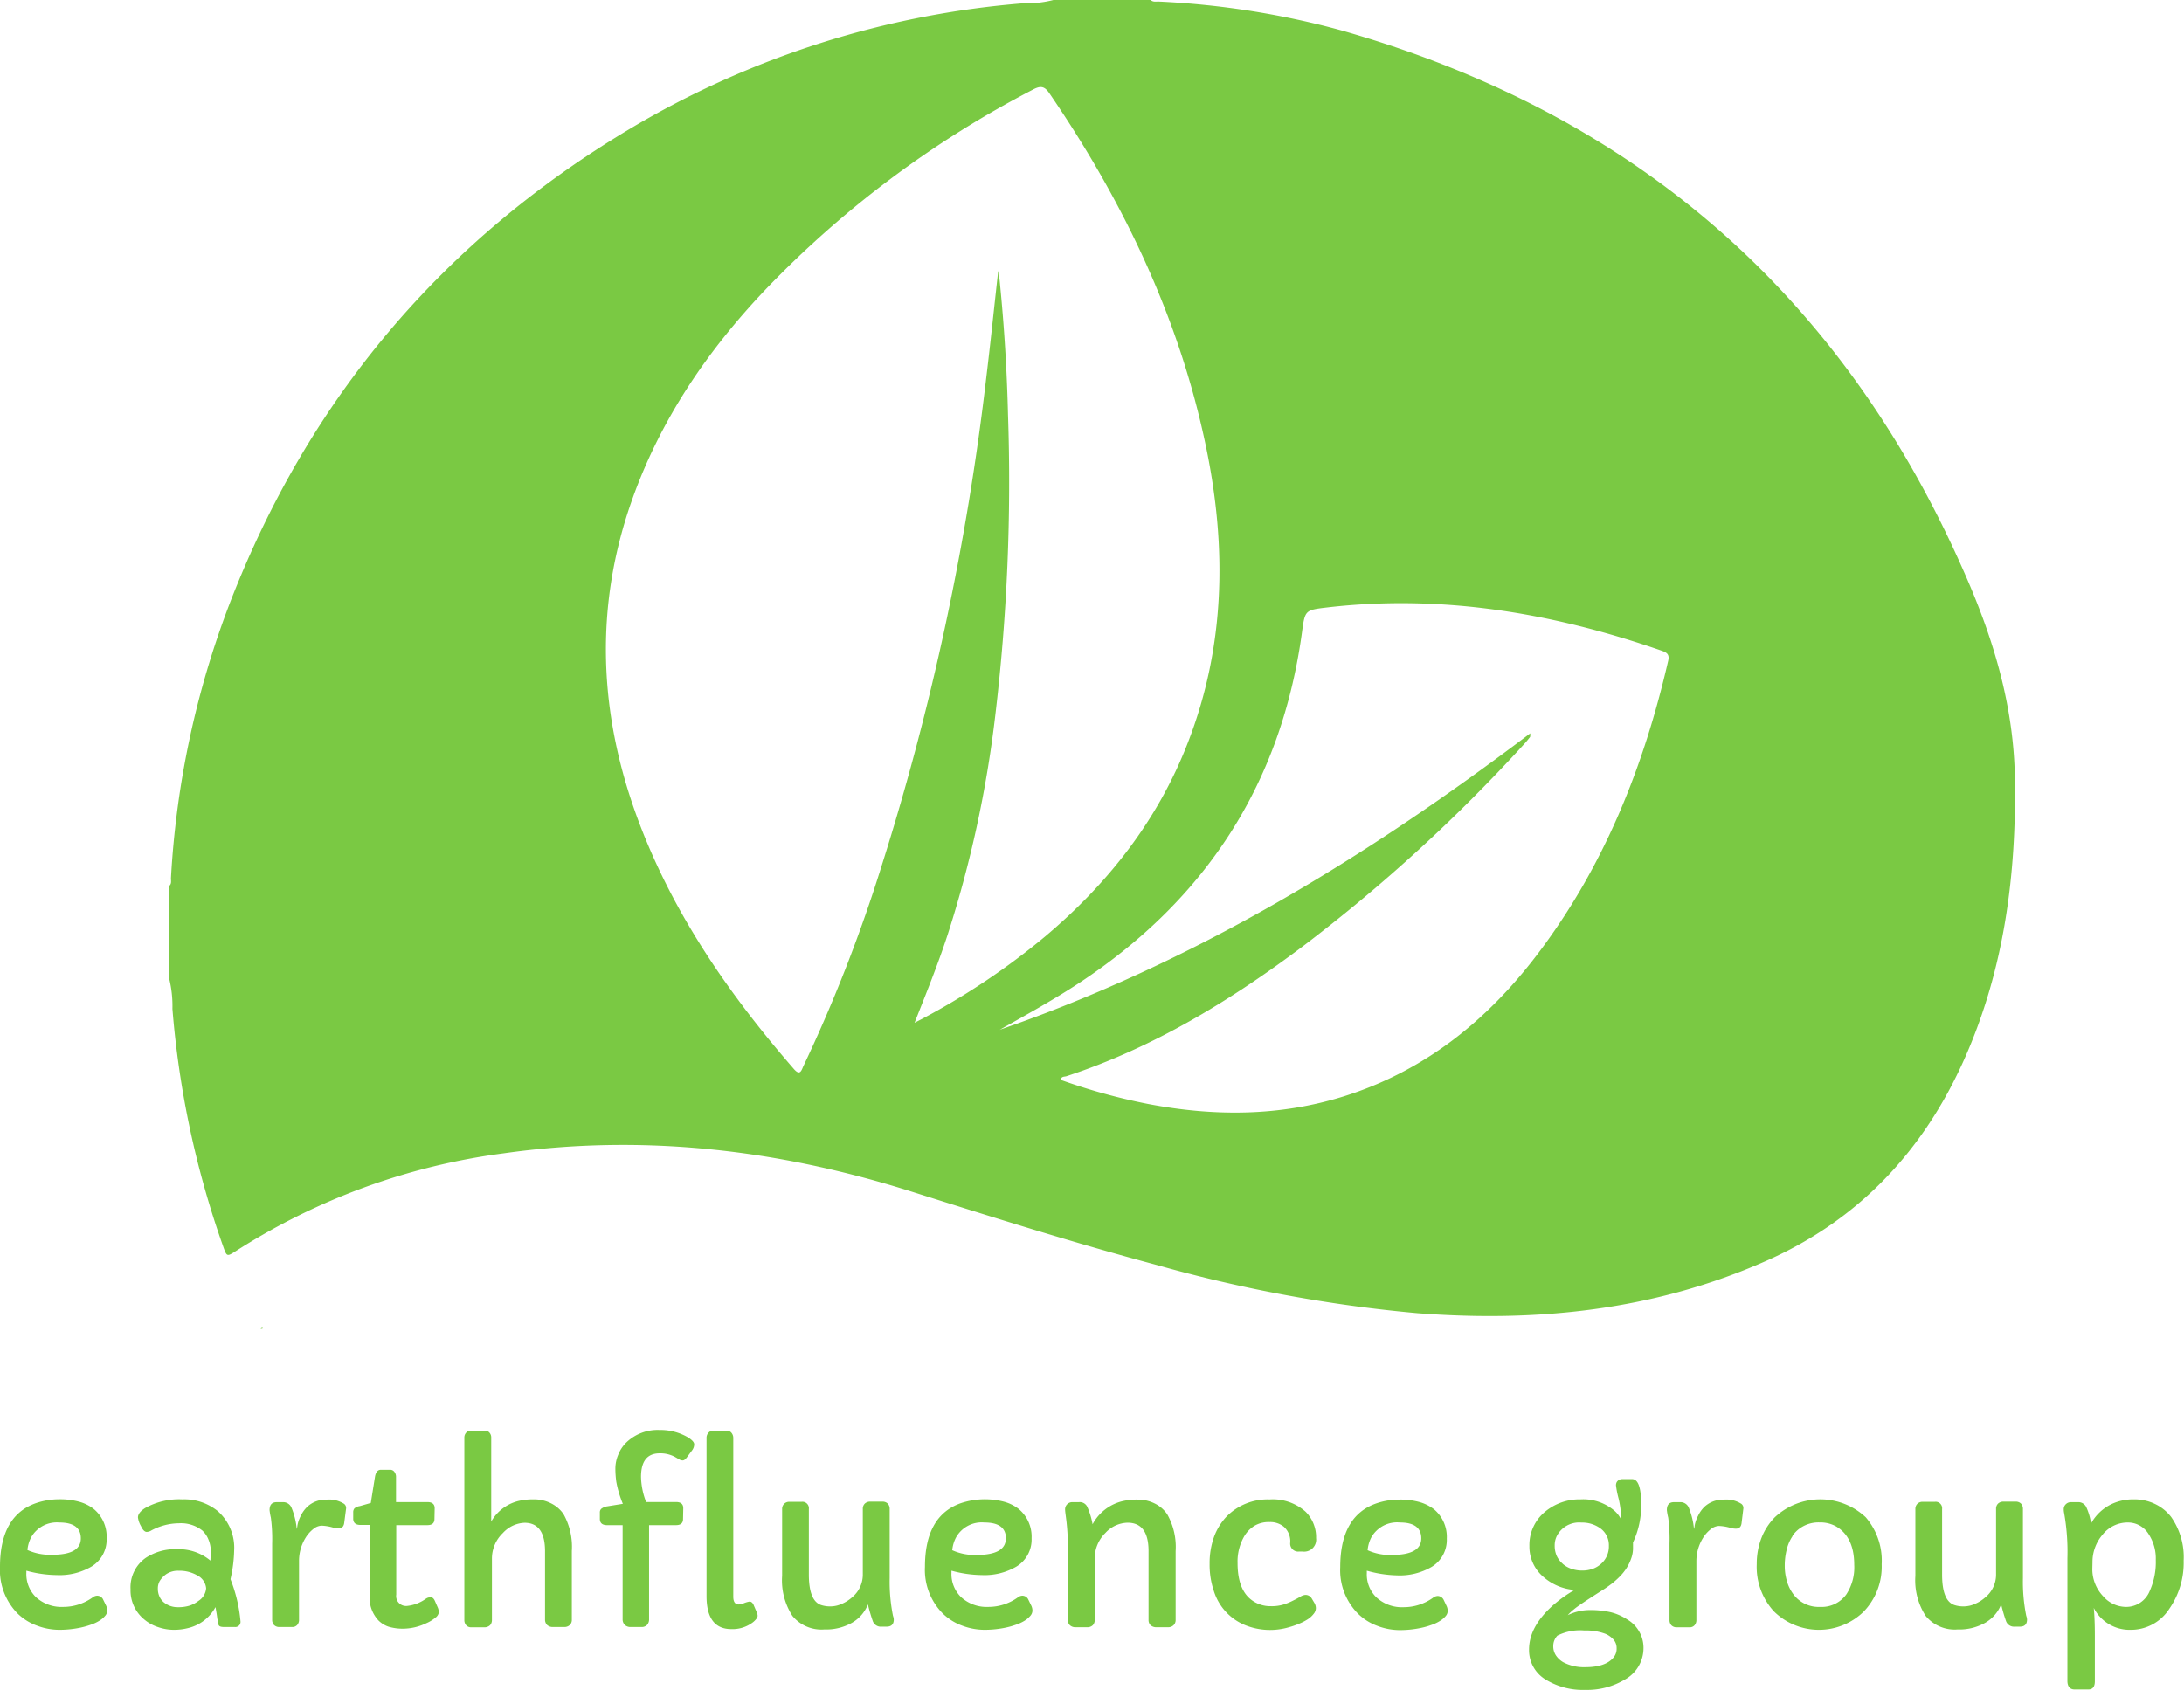 <svg viewBox="0 0 303.98 235.26" xmlns="http://www.w3.org/2000/svg"><g fill="#7ac943"><path d="m3.67 218.67v.29a4.47 4.47 0 0 0 1.33 3.39 5.28 5.28 0 0 0 3.81 1.36 7 7 0 0 0 4.07-1.31 1.08 1.08 0 0 1 .63-.25.92.92 0 0 1 .86.57l.42.86a1.67 1.67 0 0 1 .14.67 1.17 1.17 0 0 1 -.32.73 3.3 3.3 0 0 1 -.82.68 5.85 5.85 0 0 1 -1.18.54 10.86 10.86 0 0 1 -1.38.39 14.28 14.28 0 0 1 -3 .31 8.87 8.87 0 0 1 -3.11-.59 7.58 7.58 0 0 1 -2.7-1.71 8.61 8.61 0 0 1 -2.42-6.46q0-7.12 5-8.87a9.91 9.91 0 0 1 3.23-.54 10 10 0 0 1 2.82.35 5.82 5.82 0 0 1 2 1 5 5 0 0 1 1.79 4.08 4.39 4.39 0 0 1 -2.1 3.93 8.77 8.77 0 0 1 -4.83 1.19 16.43 16.43 0 0 1 -4.24-.61zm7.58-4.5c0-1.47-1-2.21-3-2.21a4.1 4.1 0 0 0 -3.9 2.04 4.72 4.72 0 0 0 -.53 1.79 7.56 7.56 0 0 0 3.38.66q4.05.03 4.05-2.28z"/><path d="m33.47 225.69a.72.72 0 0 1 -.8.82h-1.5q-.6 0-.72-.24a1.19 1.19 0 0 1 -.14-.43c0-.13 0-.28-.06-.47-.06-.5-.15-1.05-.26-1.63a5.86 5.86 0 0 1 -3.78 2.91 7.82 7.82 0 0 1 -2 .25 6.72 6.72 0 0 1 -2.19-.37 5.65 5.65 0 0 1 -1.94-1.07 5.2 5.2 0 0 1 -1.91-4.2 5 5 0 0 1 2.09-4.36 7.47 7.47 0 0 1 4.44-1.22 6.86 6.86 0 0 1 4.59 1.59c0-.35.05-.79.05-1.31a4.23 4.23 0 0 0 -.31-1.58 3.44 3.44 0 0 0 -.88-1.31 4.81 4.81 0 0 0 -3.26-1 8.22 8.22 0 0 0 -3.83 1 1.3 1.3 0 0 1 -.64.2c-.28 0-.55-.27-.8-.81a3.25 3.25 0 0 1 -.42-1.2c0-.46.34-.89 1-1.31a9.68 9.68 0 0 1 5.19-1.21 7.39 7.39 0 0 1 4.9 1.62 6.8 6.8 0 0 1 2.3 5.49 19.63 19.63 0 0 1 -.51 4 20.94 20.94 0 0 1 1.39 5.84zm-10.33-6.54a3.39 3.39 0 0 0 -.9.94 2.09 2.09 0 0 0 -.27 1.08 2.59 2.59 0 0 0 .23 1.11 2.17 2.17 0 0 0 .62.81 3 3 0 0 0 1.9.66 5.28 5.28 0 0 0 1.74-.24 4.36 4.36 0 0 0 1.17-.64 2.28 2.28 0 0 0 1.06-1.75 2.24 2.24 0 0 0 -1.28-1.82 4.92 4.92 0 0 0 -2.51-.62 2.94 2.94 0 0 0 -1.76.47z"/><path d="m37.52 210.24c0-.74.32-1.11 1-1.11h.83a1.25 1.25 0 0 1 1.21.74 10.15 10.15 0 0 1 .74 3s0 0 0 0a2.63 2.63 0 0 0 .1-.52 4.53 4.53 0 0 1 .45-1.29 4.35 4.35 0 0 1 .91-1.28 3.74 3.74 0 0 1 2.68-1 3.88 3.88 0 0 1 2.46.59.73.73 0 0 1 .26.72l-.25 1.91c-.06.52-.33.78-.8.78a2.93 2.93 0 0 1 -.84-.14 6.54 6.54 0 0 0 -1.51-.24 1.93 1.93 0 0 0 -1.17.48 4.62 4.62 0 0 0 -1.06 1.21 6.11 6.11 0 0 0 -.91 3.22v8.18a1.08 1.08 0 0 1 -.25.73.88.88 0 0 1 -.71.29h-1.78a1 1 0 0 1 -.75-.29 1.08 1.08 0 0 1 -.25-.73v-10.61a22.32 22.32 0 0 0 -.18-3.59 8.3 8.3 0 0 1 -.18-1.05z"/><path d="m60.47 211.47c0 .58-.33.86-1 .86h-4.32v9.67a1.38 1.38 0 0 0 1.56 1.57 5.4 5.4 0 0 0 2.57-1 1.15 1.15 0 0 1 .67-.2c.24 0 .43.17.58.51l.35.8a1.91 1.91 0 0 1 .2.78 1.12 1.12 0 0 1 -.48.75 5 5 0 0 1 -1.24.76 7.57 7.57 0 0 1 -3.1.77 6.84 6.84 0 0 1 -2.2-.28 3.63 3.63 0 0 1 -1.38-.86 4.61 4.61 0 0 1 -1.23-3.46v-9.84h-1.29c-.65 0-1-.29-1-.87v-.88a.82.82 0 0 1 .18-.56 1.47 1.47 0 0 1 .73-.31l1.54-.44.58-3.62c.11-.68.39-1 .83-1h1.28a.71.71 0 0 1 .59.29 1.14 1.14 0 0 1 .23.73v3.48h4.38c.64 0 1 .28 1 .85z"/><path d="m64.63 200.16a1 1 0 0 1 .24-.69.7.7 0 0 1 .57-.28h2.11a.72.72 0 0 1 .59.28 1 1 0 0 1 .23.69v11.67a6 6 0 0 1 3.9-2.89 9 9 0 0 1 2.07-.2 5.24 5.24 0 0 1 2.35.55 4.55 4.55 0 0 1 1.74 1.5 9.32 9.32 0 0 1 1.16 5.13v9.57a1 1 0 0 1 -.28.74 1.09 1.09 0 0 1 -.82.28h-1.49a1.16 1.16 0 0 1 -.86-.29 1.05 1.05 0 0 1 -.28-.73v-9.58q-.02-3.91-2.86-3.91a4.31 4.31 0 0 0 -3 1.42 4.9 4.9 0 0 0 -1.53 3.55v8.56a1.09 1.09 0 0 1 -.26.73 1.12 1.12 0 0 1 -.85.29h-1.78a.89.89 0 0 1 -.7-.29 1.08 1.08 0 0 1 -.25-.73z"/><path d="m95.07 211.47c0 .58-.32.86-1 .86h-3.73v13.09a1.13 1.13 0 0 1 -.27.79 1 1 0 0 1 -.77.3h-1.51a1.14 1.14 0 0 1 -.84-.3 1.1 1.1 0 0 1 -.29-.79v-13.09h-2.17c-.65 0-1-.29-1-.87v-.87a.69.69 0 0 1 .19-.53 1.86 1.86 0 0 1 .72-.33l2.29-.37a15.16 15.16 0 0 1 -.91-3.06 14 14 0 0 1 -.13-1.89 5 5 0 0 1 .4-1.89 4.86 4.86 0 0 1 1.17-1.74 6.27 6.27 0 0 1 4.59-1.7 7.57 7.57 0 0 1 3.9 1c.6.37.91.7.91 1a1.42 1.42 0 0 1 -.28.82l-.74 1c-.21.28-.4.42-.58.42a1 1 0 0 1 -.51-.16l-.59-.34a4.31 4.31 0 0 0 -2.1-.49c-1.73 0-2.6 1.09-2.6 3.28a10.19 10.19 0 0 0 .71 3.5h4.17c.65 0 1 .28 1 .85z"/><path d="m102.06 222.27c0 .73.25 1.1.77 1.1a2.07 2.07 0 0 0 .63-.14 3.67 3.67 0 0 1 .86-.26c.24 0 .42.15.56.44l.47 1.1a1.21 1.21 0 0 1 .1.43c0 .24-.2.52-.59.86a4.63 4.63 0 0 1 -3.07 1q-3.45 0-3.45-4.6v-22a1 1 0 0 1 .25-.71.75.75 0 0 1 .58-.29h2.07a.72.72 0 0 1 .58.29 1.09 1.09 0 0 1 .24.71z"/><path d="m124.4 225.46q0 1-1 1h-.69a1.18 1.18 0 0 1 -1.22-.74 22.53 22.53 0 0 1 -.69-2.36 5.1 5.1 0 0 1 -2.2 2.55 7.29 7.29 0 0 1 -3.86.94 5.23 5.23 0 0 1 -4.45-1.89 9.1 9.1 0 0 1 -1.43-5.57v-9.29a1 1 0 0 1 .27-.73 1 1 0 0 1 .76-.29h1.69a.9.9 0 0 1 1 1v9.12c0 2.45.57 3.87 1.71 4.25a4 4 0 0 0 1.32.19 3.84 3.84 0 0 0 1.57-.36 5.22 5.22 0 0 0 1.46-.94 4.08 4.08 0 0 0 1.45-3.06v-9.2a1 1 0 0 1 .26-.73 1.07 1.07 0 0 1 .83-.29h1.62a1 1 0 0 1 .78.29 1.08 1.08 0 0 1 .25.73v9.63a23.94 23.94 0 0 0 .46 5.24 1.72 1.72 0 0 1 .11.51z"/><path d="m132.43 218.67v.29a4.47 4.47 0 0 0 1.34 3.39 5.28 5.28 0 0 0 3.81 1.36 7 7 0 0 0 4.07-1.31 1.08 1.08 0 0 1 .63-.25.92.92 0 0 1 .86.57l.42.86a1.67 1.67 0 0 1 .14.67 1.17 1.17 0 0 1 -.32.73 3.3 3.3 0 0 1 -.82.68 5.85 5.85 0 0 1 -1.18.54 10.86 10.86 0 0 1 -1.38.39 14.28 14.28 0 0 1 -3 .31 8.87 8.87 0 0 1 -3.11-.59 7.58 7.58 0 0 1 -2.7-1.71 8.61 8.61 0 0 1 -2.45-6.46q0-7.12 5-8.87a10.61 10.61 0 0 1 6.05-.19 5.82 5.82 0 0 1 2 1 5 5 0 0 1 1.79 4.08 4.39 4.39 0 0 1 -2.1 3.93 8.77 8.77 0 0 1 -4.83 1.19 16.43 16.43 0 0 1 -4.22-.61zm7.58-4.5c0-1.47-1-2.21-3-2.21a4.09 4.09 0 0 0 -3.94 2.07 4.72 4.72 0 0 0 -.53 1.79 7.56 7.56 0 0 0 3.38.66q4.08 0 4.08-2.31z"/><path d="m148.25 210.24a1 1 0 0 1 1.07-1.11h.84a1.15 1.15 0 0 1 1.17.65 10.54 10.54 0 0 1 .74 2.43 6.41 6.41 0 0 1 4.13-3.21 8.73 8.73 0 0 1 2.15-.23 5.3 5.3 0 0 1 2.38.55 4.45 4.45 0 0 1 1.73 1.5 9.23 9.23 0 0 1 1.17 5.13v9.57a1 1 0 0 1 -.28.73 1.07 1.07 0 0 1 -.81.29h-1.54a1.18 1.18 0 0 1 -.87-.29 1 1 0 0 1 -.27-.73v-9.58q0-3.94-2.9-3.95a4.32 4.32 0 0 0 -3.1 1.42 4.94 4.94 0 0 0 -1.49 3.55v8.56a1.09 1.09 0 0 1 -.26.73 1.07 1.07 0 0 1 -.81.29h-1.58a1.11 1.11 0 0 1 -.82-.29 1.05 1.05 0 0 1 -.28-.73v-9.52a30.21 30.21 0 0 0 -.2-4.32c-.1-.79-.17-1.28-.17-1.44z"/><path d="m180.84 216a1.11 1.11 0 0 1 -1.26-1.25 2.71 2.71 0 0 0 -.88-2.19 3 3 0 0 0 -2-.66 3.89 3.89 0 0 0 -2.1.52 4.32 4.32 0 0 0 -1.35 1.34 7 7 0 0 0 -1 3.85q0 4.22 2.56 5.52a4.36 4.36 0 0 0 2.05.48 5.7 5.7 0 0 0 1.85-.25 8.63 8.63 0 0 0 1.29-.54q.57-.28 1-.54a1.56 1.56 0 0 1 .7-.24 1 1 0 0 1 .88.51l.34.57a1.46 1.46 0 0 1 .23.77 1.28 1.28 0 0 1 -.31.79 3.33 3.33 0 0 1 -.82.75 7.22 7.22 0 0 1 -1.18.61 10.57 10.57 0 0 1 -1.37.48 9.29 9.29 0 0 1 -6.19-.28 7.54 7.54 0 0 1 -4.33-4.74 11.33 11.33 0 0 1 -.59-3.79 10.78 10.78 0 0 1 .62-3.76 8.2 8.2 0 0 1 1.74-2.82 8 8 0 0 1 6-2.38 6.85 6.85 0 0 1 5 1.71 5 5 0 0 1 1.46 3.67 1.67 1.67 0 0 1 -1.91 1.87z"/><path d="m190.24 218.67v.33a4.44 4.44 0 0 0 1.34 3.39 5.24 5.24 0 0 0 3.8 1.36 7 7 0 0 0 4.07-1.31 1.13 1.13 0 0 1 .63-.25.94.94 0 0 1 .87.57l.41.86a1.67 1.67 0 0 1 .14.67 1.16 1.16 0 0 1 -.31.73 3.36 3.36 0 0 1 -.83.68 5.6 5.6 0 0 1 -1.18.54 10 10 0 0 1 -1.38.39 14.21 14.21 0 0 1 -3 .31 8.82 8.82 0 0 1 -3.1-.59 7.58 7.58 0 0 1 -2.7-1.71 8.58 8.58 0 0 1 -2.46-6.46q0-7.12 5-8.87a9.86 9.86 0 0 1 3.23-.54 10 10 0 0 1 2.82.35 6 6 0 0 1 2 1 5 5 0 0 1 1.78 4.08 4.38 4.38 0 0 1 -2.09 3.93 8.8 8.8 0 0 1 -4.84 1.19 16.55 16.55 0 0 1 -4.2-.65zm7.58-4.5c0-1.47-1-2.21-2.95-2.21a4.11 4.11 0 0 0 -4 2.07 4.72 4.72 0 0 0 -.52 1.79 7.52 7.52 0 0 0 3.37.66q4.1 0 4.1-2.31z"/><path d="m218.21 224.86a7 7 0 0 1 3.07-.71 12.67 12.67 0 0 1 2.9.3 7.43 7.43 0 0 1 2.29 1 4.56 4.56 0 0 1 2.28 4 5 5 0 0 1 -2.59 4.37 10.17 10.17 0 0 1 -5.51 1.44 9.94 9.94 0 0 1 -5.48-1.41 4.78 4.78 0 0 1 -2.35-4.2c0-2.14 1.13-4.22 3.4-6.22a19 19 0 0 1 2.93-2.08 7.4 7.4 0 0 1 -4.28-1.77 5.52 5.52 0 0 1 -2-4.33 6 6 0 0 1 2.23-4.83 7.48 7.48 0 0 1 4.89-1.68 6.68 6.68 0 0 1 4.79 1.65 4 4 0 0 1 .86 1.16 12.7 12.7 0 0 0 -.36-2.94 13 13 0 0 1 -.36-1.81.93.93 0 0 1 .11-.47.87.87 0 0 1 .27-.27 1 1 0 0 1 .53-.14h1.32c.86 0 1.28 1.19 1.28 3.56a12.12 12.12 0 0 1 -1.14 5.26v.89a4.35 4.35 0 0 1 -.24 1.3 6.74 6.74 0 0 1 -.66 1.38 7 7 0 0 1 -.94 1.17 11.87 11.87 0 0 1 -1.12 1c-.4.3-.8.59-1.2.84-2.25 1.43-3.59 2.32-4 2.68a6.32 6.32 0 0 0 -.92.86zm-1.45 2.85a2.12 2.12 0 0 0 -.57 1.44 2.28 2.28 0 0 0 .39 1.34 3.1 3.1 0 0 0 1 .92 6.16 6.16 0 0 0 3.06.69c1.93 0 3.27-.47 4-1.43a1.89 1.89 0 0 0 .37-1.2 1.79 1.79 0 0 0 -.45-1.23 3.16 3.16 0 0 0 -1.13-.79 7.83 7.83 0 0 0 -2.93-.46 7 7 0 0 0 -3.74.72zm.74-10a3.55 3.55 0 0 0 1.23.7 4.52 4.52 0 0 0 1.49.24 4.26 4.26 0 0 0 1.46-.24 3.47 3.47 0 0 0 1.17-.7 3.21 3.21 0 0 0 1.08-2.5 2.89 2.89 0 0 0 -1.2-2.45 4.33 4.33 0 0 0 -2.62-.79 3.49 3.49 0 0 0 -3.41 1.84 2.94 2.94 0 0 0 -.31 1.39 3.45 3.45 0 0 0 .29 1.43 3.23 3.23 0 0 0 .82 1.07z"/><path d="m232 210.24c0-.74.32-1.11 1-1.11h.83a1.25 1.25 0 0 1 1.21.74 10.48 10.48 0 0 1 .74 3s0 0 0 0a2.63 2.63 0 0 0 .1-.52 4.53 4.53 0 0 1 .45-1.29 4.32 4.32 0 0 1 .9-1.28 3.78 3.78 0 0 1 2.69-1 3.88 3.88 0 0 1 2.46.59.73.73 0 0 1 .26.72l-.24 1.95c-.06.52-.33.78-.8.78a2.93 2.93 0 0 1 -.84-.14 6.54 6.54 0 0 0 -1.51-.24 1.93 1.93 0 0 0 -1.17.48 4.62 4.62 0 0 0 -1.06 1.21 6.11 6.11 0 0 0 -.91 3.22v8.18a1.08 1.08 0 0 1 -.25.73.88.88 0 0 1 -.71.29h-1.78a1 1 0 0 1 -.75-.29 1.08 1.08 0 0 1 -.25-.73v-10.65a22.32 22.32 0 0 0 -.18-3.59 8.3 8.3 0 0 1 -.19-1.05z"/><path d="m244.51 217.76a10 10 0 0 1 .67-3.68 8.46 8.46 0 0 1 1.85-2.85 9.27 9.27 0 0 1 12.65 0 9.26 9.26 0 0 1 2.22 6.56 9 9 0 0 1 -2.52 6.59 8.92 8.92 0 0 1 -12.49-.06 9.17 9.17 0 0 1 -2.38-6.56zm5-3.92a5.66 5.66 0 0 0 -.84 1.94 9.07 9.07 0 0 0 -.26 2.2 7.53 7.53 0 0 0 .3 2.14 5.59 5.59 0 0 0 .9 1.83 4.36 4.36 0 0 0 3.7 1.76 4.23 4.23 0 0 0 3.66-1.73 6.82 6.82 0 0 0 1.11-4.11c0-2.6-.85-4.4-2.55-5.38a4.53 4.53 0 0 0 -2.28-.54 4.46 4.46 0 0 0 -2.25.52 4.26 4.26 0 0 0 -1.53 1.37z"/><path d="m282.13 225.46q0 1-1 1h-.69a1.18 1.18 0 0 1 -1.22-.74 22.53 22.53 0 0 1 -.69-2.36 5.1 5.1 0 0 1 -2.2 2.55 7.29 7.29 0 0 1 -3.86.94 5.22 5.22 0 0 1 -4.45-1.89 9.1 9.1 0 0 1 -1.43-5.57v-9.29a1 1 0 0 1 .27-.73 1 1 0 0 1 .76-.29h1.69a.9.9 0 0 1 1 1v9.12c0 2.45.57 3.87 1.71 4.25a4 4 0 0 0 1.32.19 3.84 3.84 0 0 0 1.57-.36 5.22 5.22 0 0 0 1.46-.94 4.08 4.08 0 0 0 1.45-3.06v-9.2a1 1 0 0 1 .26-.73 1.07 1.07 0 0 1 .83-.29h1.62a1 1 0 0 1 .78.29 1.08 1.08 0 0 1 .25.73v9.63a23.94 23.94 0 0 0 .46 5.24 1.72 1.72 0 0 1 .11.51z"/><path d="m291.42 223.85c.1 1 .15 2.31.15 3.85v6.36q0 1.14-.9 1.14h-1.92c-.64 0-1-.4-1-1.2v-17.06a30.79 30.79 0 0 0 -.46-6.32 2.51 2.51 0 0 1 -.05-.55.92.92 0 0 1 .29-.65 1 1 0 0 1 .73-.29h.94a1.22 1.22 0 0 1 1.2.74 8.17 8.17 0 0 1 .64 2.23 6.48 6.48 0 0 1 2.94-2.74 7.07 7.07 0 0 1 3-.62 6.63 6.63 0 0 1 3 .66 6.24 6.24 0 0 1 2.21 1.79 9.74 9.74 0 0 1 1.74 6.08 11.19 11.19 0 0 1 -2 6.71 6.34 6.34 0 0 1 -5.41 2.92 5.58 5.58 0 0 1 -5.1-3.05zm-.2-5.47a5.44 5.44 0 0 0 1.48 3.82 4.25 4.25 0 0 0 3.17 1.51 3.52 3.52 0 0 0 3.32-2.18 9.78 9.78 0 0 0 .86-4.36 6.18 6.18 0 0 0 -1-3.6 3.37 3.37 0 0 0 -2.91-1.61 4.46 4.46 0 0 0 -3.5 1.7 5.85 5.85 0 0 0 -1.4 3.87z"/><g fill-rule="evenodd"><path d="m23.52 136.12v-12.76c.43-.32.25-.79.28-1.19a126.43 126.43 0 0 1 8.2-38.24q16.46-42.57 55.68-66a126.68 126.68 0 0 1 54.88-17.48 14.26 14.26 0 0 0 4.06-.45h13.54c.32.32.73.21 1.11.22a117 117 0 0 1 25.38 4q62 17.6 87.36 76.9c3.7 8.65 6.27 17.6 6.43 27.15.22 13.51-1.48 26.65-7 39.1-5.7 12.84-14.71 22.47-27.66 28.19-15.49 6.85-31.78 8.55-48.49 7.26a199.45 199.45 0 0 1 -36.26-6.7c-11.56-3.09-23-6.7-34.36-10.29-18.52-5.83-37.33-8-56.61-5.26a91 91 0 0 0 -37.2 13.58c-1.29.83-1.29.82-1.81-.65a130.08 130.08 0 0 1 -7.05-33.05 16.19 16.19 0 0 0 -.48-4.33zm103.77 6.27c.45-.24.91-.46 1.36-.71a99.47 99.47 0 0 0 16.81-11.3c8.77-7.39 15.67-16.17 19.85-26.93 5.26-13.5 5.45-27.36 2.53-41.34-3.73-17.91-11.52-34.11-21.77-49.11-.68-1-1.22-1.1-2.28-.54a142.2 142.2 0 0 0 -37.32 27.93c-8 8.44-14.42 17.87-18.38 28.87-5.47 15.2-4.79 30.3.87 45.28 4.87 12.87 12.6 24 21.54 34.29.78.89 1 .36 1.27-.3a212.64 212.64 0 0 0 11-28.18 364.74 364.74 0 0 0 14.49-67.66c.6-4.91 1.1-9.82 1.68-15 .09.67.17 1.09.21 1.51.62 6.18 1 12.37 1.15 18.57a274.26 274.26 0 0 1 -1.77 41.81 160.44 160.44 0 0 1 -6.64 30.57c-1.34 4.1-2.96 8.1-4.6 12.24zm11.77 1c27-9.3 51.09-24 73.93-41.3 0 .38 0 .48-.05.54-.24.3-.48.61-.74.89a228.39 228.39 0 0 1 -30.66 28.07c-10.17 7.65-20.93 14.24-33.11 18.24-.28.09-.73 0-.79.51a84 84 0 0 0 12.14 3.35c9.17 1.75 18.28 1.75 27.26-1.06 11.17-3.51 19.86-10.47 26.85-19.65 9.31-12.22 14.88-26.13 18.3-41 .23-1-.34-1.18-1-1.42-15-5.2-30.43-7.85-46.4-6-3.14.37-3.15.35-3.57 3.44-2.86 21-13.32 37.15-30.93 48.79-3.64 2.4-7.43 4.48-11.23 6.62z"/><path d="m36.62 184.89a.28.28 0 0 1 -.43 0l.31-.16a.75.75 0 0 1 .12.16z"/></g></g></svg>